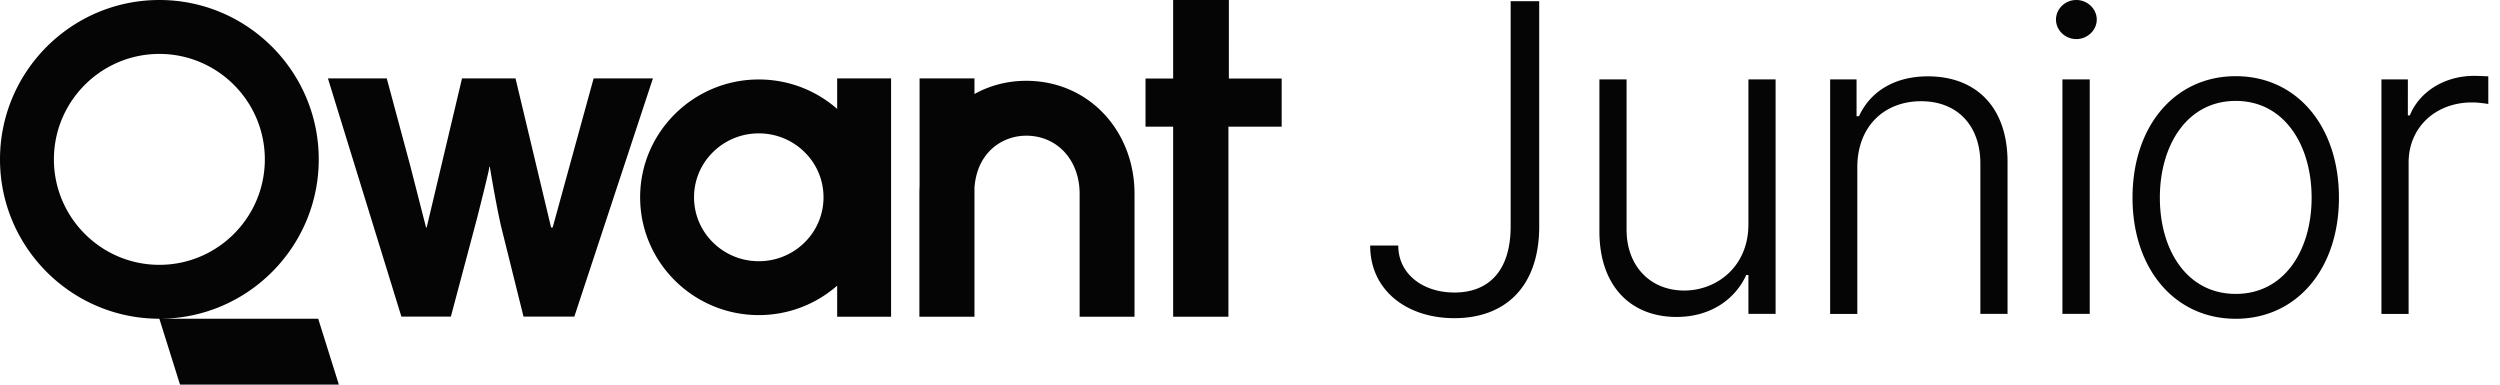 <svg width="260" height="40" viewBox="0 0 260 40" xmlns="http://www.w3.org/2000/svg">
    <g fill="#050506" fill-rule="evenodd">
        <path
            d="M157.108.127v23.452c-.016 4.716-2.397 6.844-5.843 6.844-3.35 0-5.859-1.985-5.843-4.891H142.5c-.015 4.588 3.716 7.558 8.765 7.558 5.16 0 8.796-3.144 8.813-9.511V.127h-2.97zm24.727 23.198c0 4.478-3.366 6.891-6.669 6.891-3.524 0-6.002-2.525-6.002-6.336V8.256h-2.826v15.8c0 5.779 3.335 8.907 8.018 8.907 3.573 0 6.114-1.858 7.257-4.366h.222v4.048h2.827V8.256h-2.827v15.07zm11.326-5.923c0-4.255 2.795-6.875 6.637-6.875 3.747 0 6.161 2.51 6.161 6.494v15.624h2.826V16.846c0-5.78-3.35-8.907-8.273-8.907-3.572 0-6.033 1.651-7.176 4.144h-.254V8.256h-2.747v24.39h2.826V17.401zm21.33 15.243h2.842V8.256h-2.842v24.39zm1.444-28.58c1.16 0 2.128-.921 2.128-2.033 0-1.111-.969-2.032-2.128-2.032-1.159 0-2.111.921-2.111 2.032 0 1.112.952 2.033 2.111 2.033zm16.582 29.088c6.32 0 10.733-5.16 10.733-12.59 0-7.48-4.413-12.64-10.733-12.64s-10.734 5.16-10.734 12.64c0 7.43 4.415 12.59 10.734 12.59zm0-2.587c-5.065 0-7.891-4.542-7.891-10.004s2.826-10.067 7.891-10.067c5.066 0 7.892 4.605 7.892 10.067s-2.826 10.004-7.892 10.004zm15.152 2.08h2.827V16.893c0-3.62 2.779-6.24 6.59-6.24.746 0 1.444.127 1.698.159V7.939c-.38-.016-1.032-.048-1.492-.048-3.064 0-5.684 1.652-6.668 4.113h-.207V8.256h-2.748v24.39zM16.574 0c9.14 0 16.575 7.435 16.575 16.574 0 9.064-7.313 16.45-16.348 16.572h16.291L35.242 40h-16.52l-2.15-6.852C7.434 33.148 0 25.713 0 16.574 0 7.435 7.435 0 16.574 0zm76.098 8.15v24.793h-5.607v-3.235a12.338 12.338 0 0 1-8.151 3.062c-6.804 0-12.34-5.496-12.34-12.252 0-6.757 5.536-12.253 12.34-12.253 3.121 0 5.976 1.157 8.151 3.062V8.15h5.607zm-52.45 0 2.451 9.11.72 2.815.137.537.71 2.773.01.04c.021.086.04.161.059.231h.066L48.05 8.151h5.563L57.23 23.31c.04.162.065.272.08.346h.168l4.26-15.505h6.166L59.73 32.927h-5.284l-2.271-9.131c-.365-1.46-.99-4.924-1.23-6.446h-.054c-.01.104-.038.26-.09.505-.147.687-.8 3.33-1.222 4.968l-2.688 10.104h-5.146L34.103 8.151h6.119zM16.574 5.608c-6.047 0-10.967 4.92-10.967 10.967 0 6.048 4.92 10.968 10.967 10.968 6.048 0 10.968-4.92 10.968-10.968 0-6.047-4.92-10.967-10.968-10.967zm62.34 8.265a6.731 6.731 0 0 0-4.77 1.955 6.56 6.56 0 0 0-1.963 4.69 6.56 6.56 0 0 0 1.963 4.69 6.732 6.732 0 0 0 4.77 1.956 6.732 6.732 0 0 0 4.77-1.955 6.56 6.56 0 0 0 1.962-4.69 6.56 6.56 0 0 0-1.963-4.69 6.731 6.731 0 0 0-4.77-1.956zm27.816-5.469c-1.98 0-3.807.493-5.385 1.375V8.156h-5.709V19.38c-.014.252-.02.507-.02.764v12.798h5.729V19.535c.261-3.72 2.913-5.423 5.385-5.423 3.217 0 5.551 2.537 5.551 6.033v12.798h5.709V20.145c0-3.131-1.1-6.05-3.097-8.218-2.093-2.272-4.992-3.524-8.163-3.524M122.008 0v8.168h-2.874v5.005h2.874v19.77h5.748v-19.77h5.538V8.168h-5.492V0h-5.794z" />
    </g>
</svg>